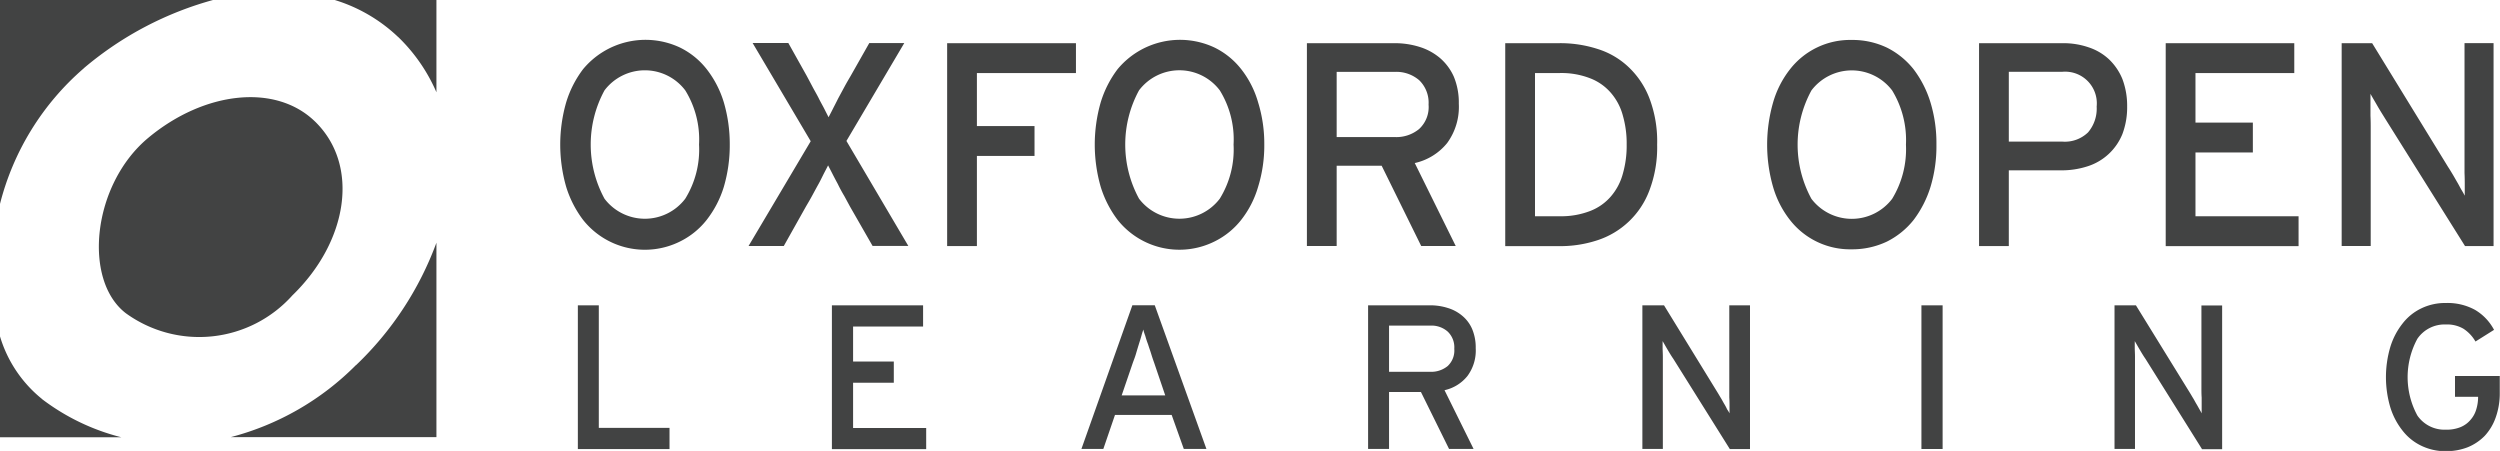 <svg xmlns="http://www.w3.org/2000/svg" width="105" height="18.938" viewBox="0 0 105 18.938"><defs><style>.cls-1 { fill: #424343; fill-rule: evenodd; }</style></defs><path id="LOGO" class="cls-1" d="M13.22 5.094c-1.65-1.592-4.63-1.268-6.99.693s-2.76 5.984-.94 7.372a5.252 5.252 0 0 0 6.99-.753c2.33-2.255 2.85-5.467.94-7.313zM3.53 2.857A14.2 14.2 0 0 1 9.02-.02H-.01v8.623A11.147 11.147 0 0 1 3.53 2.86zM16.72 1.55a7.2 7.2 0 0 1 1.61 2.325v-3.89h-4.32a6.7 6.7 0 0 1 2.71 1.568zM1.76 16.754a5.338 5.338 0 0 1-1.77-2.66v4.272H5.1a9.227 9.227 0 0 1-3.34-1.608zm13.19-1.42a11.507 11.507 0 0 1-5.26 3.026h8.64v-8.166a13.588 13.588 0 0 1-3.38 5.146zm15.7-9.264a6.2 6.2 0 0 1-.25 1.78 4.3 4.3 0 0 1-.72 1.386 3.246 3.246 0 0 1-1.12.907 3.313 3.313 0 0 1-4.07-.907 4.484 4.484 0 0 1-.71-1.387 6.43 6.43 0 0 1 0-3.552 4.452 4.452 0 0 1 .71-1.393 3.406 3.406 0 0 1 4.07-.907 3.224 3.224 0 0 1 1.12.907 4.267 4.267 0 0 1 .72 1.393 6.215 6.215 0 0 1 .25 1.777zm-1.29 0a3.92 3.92 0 0 0-.58-2.276 2.128 2.128 0 0 0-3.39 0 4.758 4.758 0 0 0 0 4.553 2.13 2.13 0 0 0 3.39 0 3.924 3.924 0 0 0 .58-2.272zm7.29 4.262l-.95-1.657-.24-.443q-.15-.25-.27-.5c-.09-.167-.17-.318-.24-.457s-.13-.248-.17-.33c-.04.082-.1.194-.17.33s-.14.288-.23.45-.18.328-.27.495-.18.317-.26.454l-.93 1.657h-1.48l2.61-4.4-2.44-4.125h1.5l.77 1.376c.07.132.15.28.24.452s.19.337.27.5.17.314.24.455.13.254.17.335c.04-.08.1-.19.17-.33s.15-.29.23-.454l.27-.5c.09-.167.18-.318.26-.456l.78-1.376h1.47L35.55 5.92l2.6 4.41h-1.5zm4.38-7.27v2.232h2.42V6.55h-2.42v3.786h-1.25V1.813h5.41v1.255h-4.16zM53.1 6.07a5.86 5.86 0 0 1-.26 1.778 4.092 4.092 0 0 1-.71 1.387 3.246 3.246 0 0 1-1.12.907 3.313 3.313 0 0 1-4.07-.907 4.484 4.484 0 0 1-.71-1.387 6.43 6.43 0 0 1 0-3.55 4.452 4.452 0 0 1 .71-1.394 3.406 3.406 0 0 1 4.07-.907 3.224 3.224 0 0 1 1.12.907 4.067 4.067 0 0 1 .71 1.393 5.878 5.878 0 0 1 .26 1.778zm-1.29 0a3.92 3.92 0 0 0-.58-2.277 2.128 2.128 0 0 0-3.39 0 4.758 4.758 0 0 0 0 4.553 2.13 2.13 0 0 0 3.39 0 3.924 3.924 0 0 0 .58-2.27zm9.46-1.717a2.574 2.574 0 0 1-.49 1.655 2.424 2.424 0 0 1-1.36.84l1.72 3.483h-1.45l-1.66-3.37h-1.89v3.37h-1.25V1.814h3.68a3.448 3.448 0 0 1 1.04.153 2.457 2.457 0 0 1 .86.462 2.22 2.22 0 0 1 .59.79 2.836 2.836 0 0 1 .21 1.14zm-1.27.04a1.312 1.312 0 0 0-.39-1.02 1.467 1.467 0 0 0-1.03-.354h-2.44v2.738h2.44a1.506 1.506 0 0 0 1.02-.336 1.253 1.253 0 0 0 .4-1.028zm9.6 1.682a5.09 5.09 0 0 1-.33 1.935 3.48 3.48 0 0 1-2.19 2.084 4.978 4.978 0 0 1-1.57.244h-2.29V1.813h2.29a5.107 5.107 0 0 1 1.59.244 3.328 3.328 0 0 1 1.3.76 3.56 3.56 0 0 1 .88 1.322 5.086 5.086 0 0 1 .32 1.935zm-1.28 0a4.244 4.244 0 0 0-.16-1.22 2.41 2.41 0 0 0-.5-.952 2.18 2.18 0 0 0-.88-.617 3.323 3.323 0 0 0-1.28-.218h-1.03v6.014h1.03a3.36 3.36 0 0 0 1.28-.218 2.177 2.177 0 0 0 .88-.617 2.424 2.424 0 0 0 .5-.953 4.244 4.244 0 0 0 .16-1.22zm13.01 0a5.867 5.867 0 0 1-.25 1.778 4.484 4.484 0 0 1-.71 1.387 3.34 3.34 0 0 1-1.12.907 3.387 3.387 0 0 1-1.48.324 3.2 3.2 0 0 1-2.59-1.23 4.092 4.092 0 0 1-.71-1.387 6.43 6.43 0 0 1 0-3.55 4.067 4.067 0 0 1 .71-1.394 3.2 3.2 0 0 1 2.59-1.232A3.36 3.36 0 0 1 79.25 2a3.318 3.318 0 0 1 1.12.908 4.452 4.452 0 0 1 .71 1.393 5.882 5.882 0 0 1 .25 1.775zm-1.28 0a4 4 0 0 0-.58-2.277 2.128 2.128 0 0 0-3.39 0 4.758 4.758 0 0 0 0 4.553 2.13 2.13 0 0 0 3.39 0 4 4 0 0 0 .58-2.275zm9.29-1.6a3.167 3.167 0 0 1-.2 1.157 2.34 2.34 0 0 1-1.46 1.352 3.516 3.516 0 0 1-1.12.17h-2.19v3.18h-1.25v-8.52h3.52a3.24 3.24 0 0 1 1.07.17 2.313 2.313 0 0 1 .86.5 2.4 2.4 0 0 1 .57.834 3.175 3.175 0 0 1 .2 1.16zm-1.28 0a1.33 1.33 0 0 0-1.44-1.46h-2.25v2.933h2.25a1.4 1.4 0 0 0 1.08-.39 1.538 1.538 0 0 0 .36-1.08zm2.9 5.858v-8.52h5.4v1.255h-4.15V5.15h2.41v1.254h-2.41v2.678h4.33v1.255h-5.58zm12.57 0l-3.35-5.345c-.1-.163-.22-.35-.34-.56s-.22-.373-.28-.488v.925c.01.2.01.39.01.58v4.888h-1.22v-8.52h1.28l3.19 5.2c.06.09.12.19.19.306s.13.227.2.345.12.226.18.324.1.174.13.23v-.387c0-.175 0-.36-.01-.56v-5.46h1.22v8.523h-1.2zm-79.26 8.523v-6.033h.88v5.147h2.97v.89h-3.85zm10.67 0v-6.033h3.83v.89h-2.94v1.472h1.71v.89h-1.71v1.9h3.07v.888h-3.96zm14.78 0l-.51-1.43h-2.38l-.49 1.43h-.92l2.14-6.036h.94l2.17 6.036h-.95zm-1.25-3.634c-.04-.11-.08-.228-.12-.36s-.09-.265-.13-.396a3.837 3.837 0 0 1-.12-.365 1.718 1.718 0 0 1-.08-.26c-.02.063-.05.148-.08.26s-.07.233-.11.362-.08.262-.12.4-.09.26-.13.37l-.47 1.374h1.83zm13.51-.6a1.794 1.794 0 0 1-.35 1.173 1.7 1.7 0 0 1-.96.593l1.22 2.467h-1.03l-1.18-2.39h-1.34v2.39h-.88v-6.032h2.61a2.43 2.43 0 0 1 .73.11 1.7 1.7 0 0 1 .61.326 1.483 1.483 0 0 1 .42.56 1.986 1.986 0 0 1 .15.806zm-.9.026a.91.91 0 0 0-.28-.724 1.026 1.026 0 0 0-.73-.248h-1.73v1.94h1.73a1.094 1.094 0 0 0 .73-.24.89.89 0 0 0 .28-.725zm11.57 4.208l-2.37-3.785c-.08-.114-.16-.247-.25-.4s-.15-.263-.2-.344v.268c0 .12.01.25.01.39v3.87h-.86v-6.03h.91l2.26 3.68c.04.065.08.136.13.217s.09.162.14.245.09.16.12.228a1.075 1.075 0 0 1 .1.165v-.27c0-.124 0-.257-.01-.4v-3.865h.87v6.036h-.85zm8.05 0v-6.033h.89v6.036h-.89zm11.78 0l-2.37-3.785c-.08-.114-.16-.247-.25-.4s-.15-.263-.2-.344v.268c0 .12.01.25.01.39v3.87h-.86v-6.03h.9l2.27 3.68c.04.065.08.136.13.217s.09.162.14.245.09.16.13.228.07.123.09.165v-.664c-.01-.14-.01-.28-.01-.417v-3.45h.87v6.036h-.85zm12.34-1.324a2.21 2.21 0 0 1-.46.772 2.122 2.122 0 0 1-.72.482 2.47 2.47 0 0 1-.91.163 2.3 2.3 0 0 1-1.04-.23 2.19 2.19 0 0 1-.79-.642 2.99 2.99 0 0 1-.51-.98 4.475 4.475 0 0 1 0-2.513 2.982 2.982 0 0 1 .51-.986 2.19 2.19 0 0 1 .79-.644 2.3 2.3 0 0 1 1.04-.228 2.393 2.393 0 0 1 1.22.288 2.12 2.12 0 0 1 .8.84l-.78.49a1.567 1.567 0 0 0-.51-.54 1.36 1.36 0 0 0-.73-.176 1.385 1.385 0 0 0-1.2.6 3.377 3.377 0 0 0 0 3.225 1.383 1.383 0 0 0 1.2.593 1.536 1.536 0 0 0 .62-.11 1.087 1.087 0 0 0 .41-.3 1.143 1.143 0 0 0 .24-.432 1.76 1.76 0 0 0 .08-.514v-.024h-.97v-.874h1.88v.7a3.014 3.014 0 0 1-.17 1.04z"/></svg>